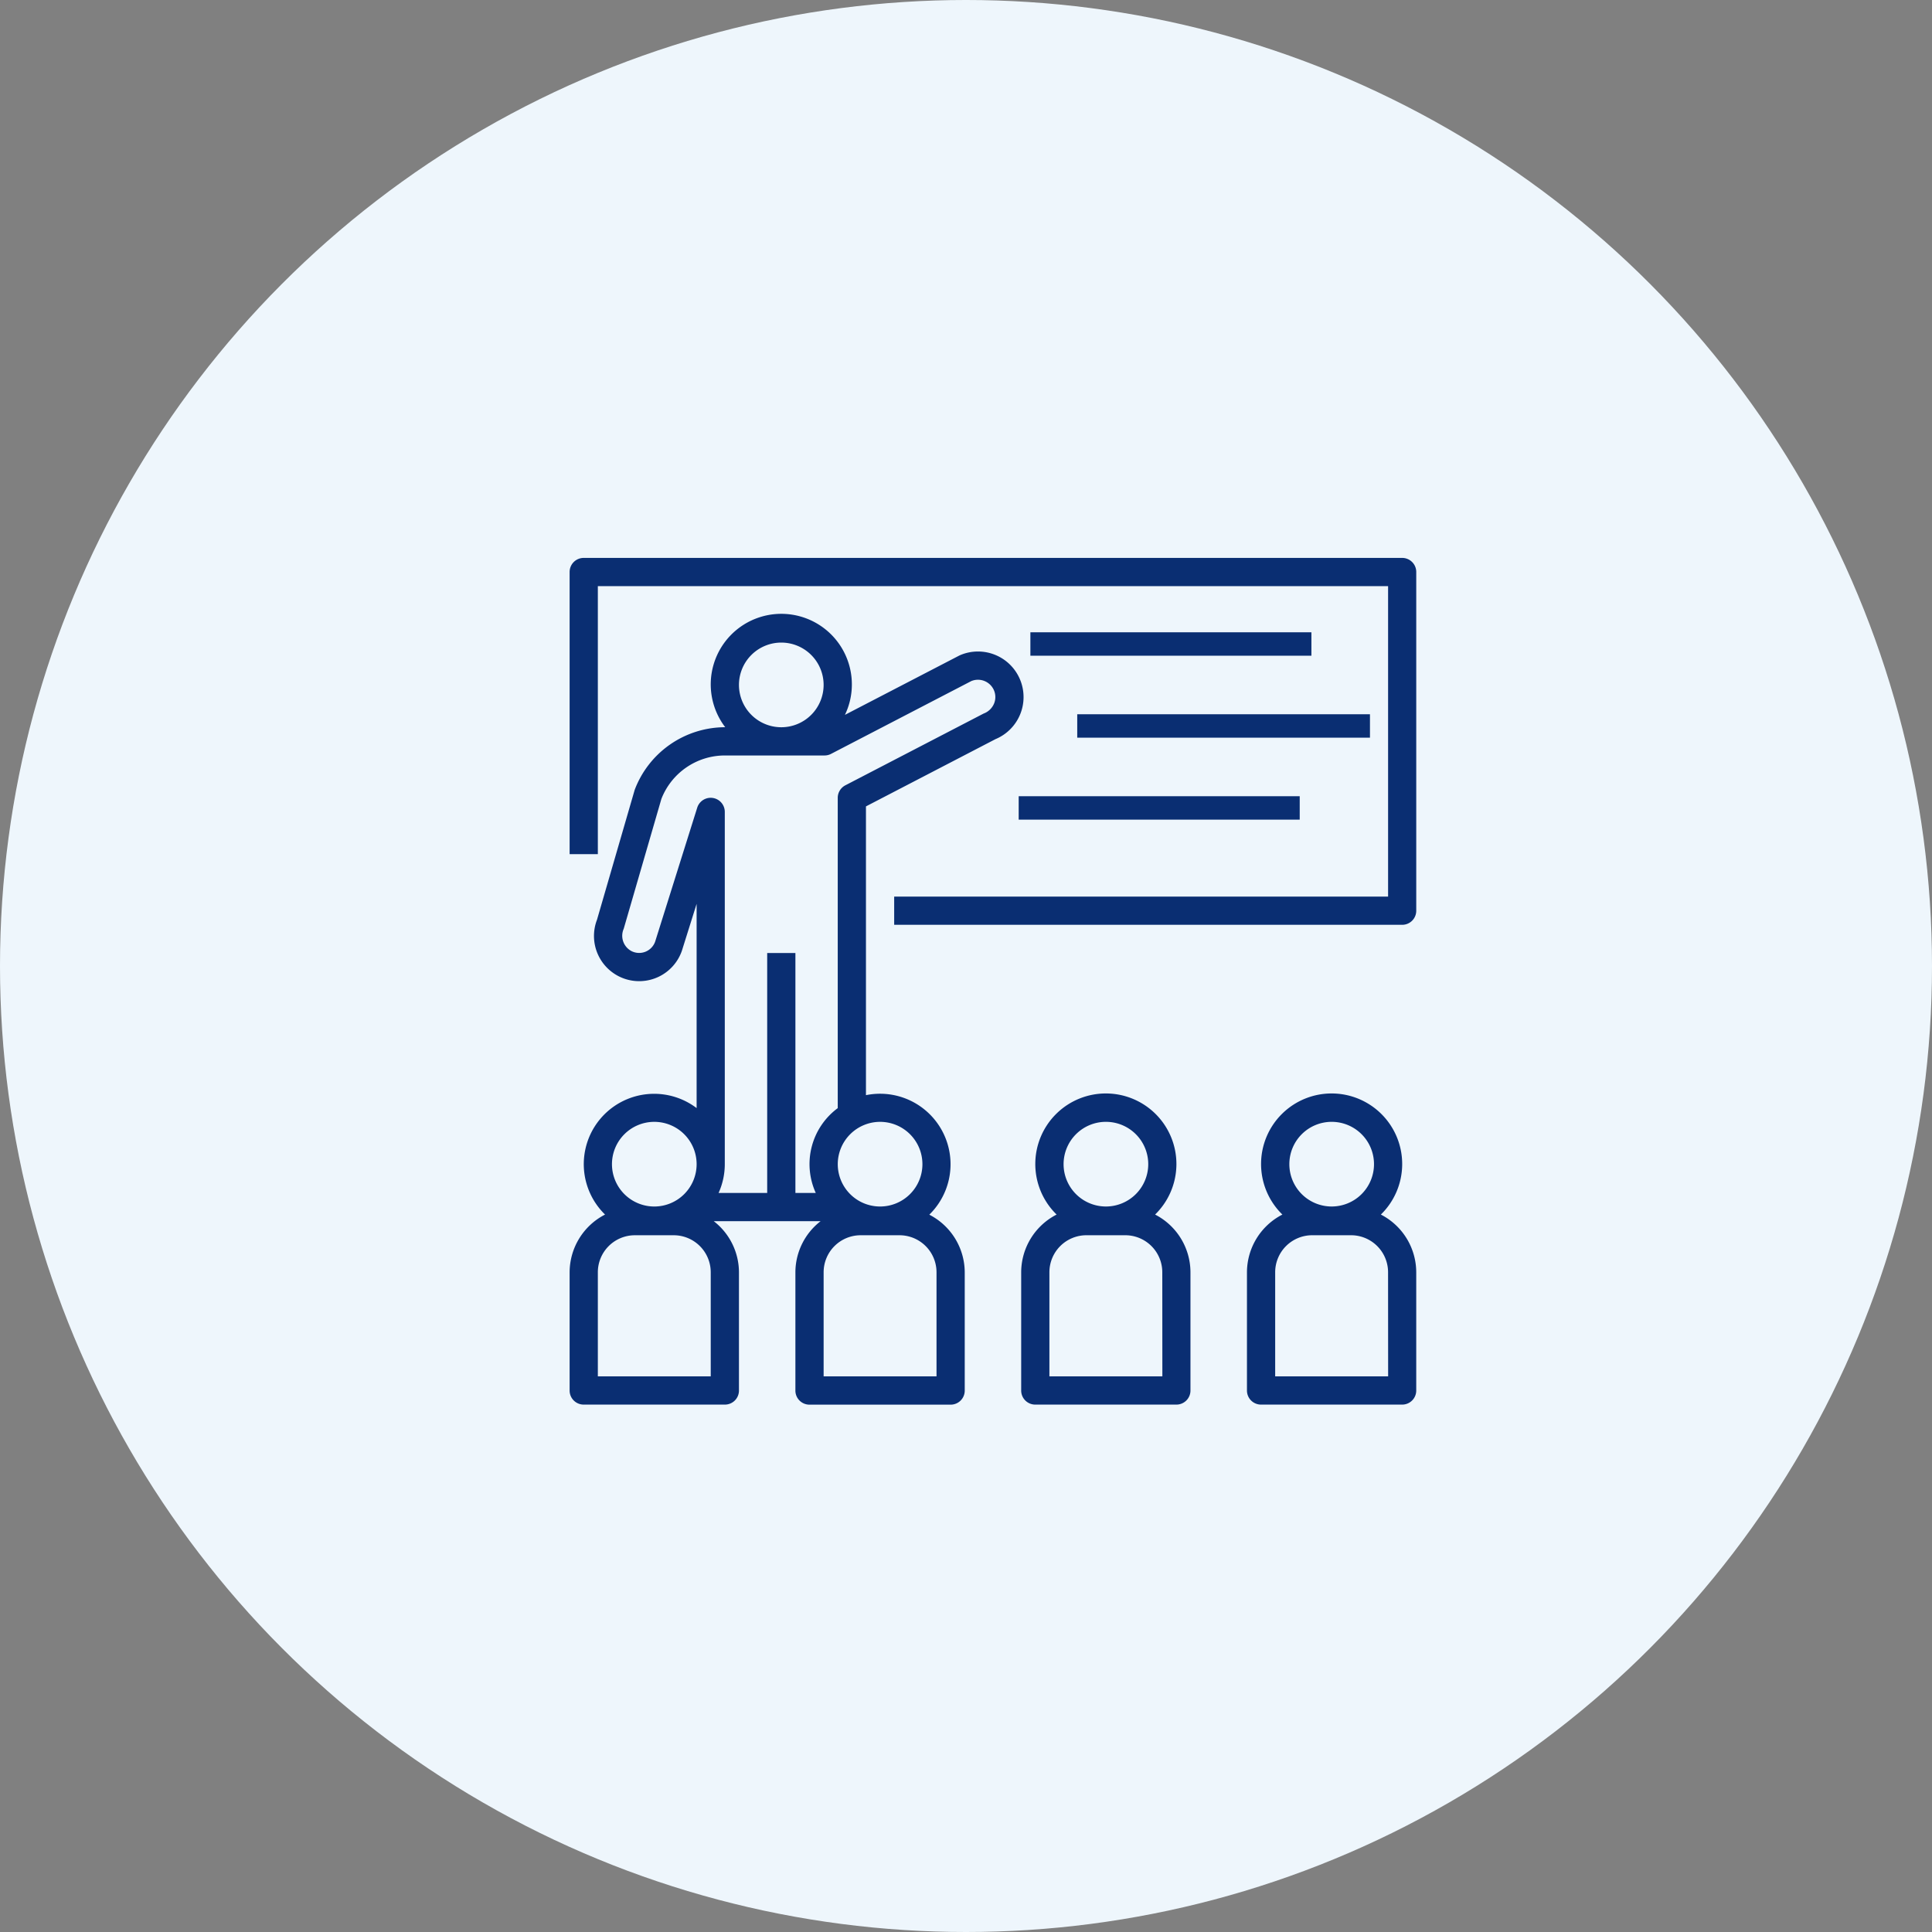 <?xml version="1.0" encoding="UTF-8"?> <svg xmlns="http://www.w3.org/2000/svg" width="165" height="165" viewBox="0 0 165 165"><rect x="0" y="0" width="165" height="165" fill="#808080" stroke="none"/><g id="Icon" transform="translate(-0.412)"><circle id="Ellipse_2" data-name="Ellipse 2" cx="82.5" cy="82.5" r="82.5" transform="translate(0.412 0)" fill="#eef6fc"></circle><g id="Schools_Comprehensive" data-name="Schools Comprehensive" transform="translate(49.06 47.648)"><g id="Group_189" data-name="Group 189" transform="translate(0 0)"><g id="Group_188" data-name="Group 188" transform="translate(0 0)"><path id="Path_909" data-name="Path 909" d="M71.1,0H1.205A1.2,1.2,0,0,0,0,1.2H0v24.1H2.41V2.41H69.9V28.924H27.718v2.41H71.1a1.2,1.2,0,0,0,1.205-1.2h0V1.205A1.2,1.2,0,0,0,71.1,0Z" transform="translate(0 0)" fill="#0a2e72"></path></g></g><g id="Group_191" data-name="Group 191" transform="translate(39.517 5.863)"><g id="Group_190" data-name="Group 190" transform="translate(0 0)"><rect id="Rectangle_53" data-name="Rectangle 53" width="24" height="2" transform="translate(-0.166 0.489)" fill="#0a2e72"></rect></g></g><g id="Group_193" data-name="Group 193" transform="translate(43.724 13.225)"><g id="Group_192" data-name="Group 192" transform="translate(0 0)"><rect id="Rectangle_54" data-name="Rectangle 54" width="25" height="2" transform="translate(-0.372 0.127)" fill="#0a2e72"></rect></g></g><g id="Group_195" data-name="Group 195" transform="translate(38.466 20.587)"><g id="Group_194" data-name="Group 194" transform="translate(0 0)"><rect id="Rectangle_55" data-name="Rectangle 55" width="24" height="2" transform="translate(-0.114 -0.235)" fill="#0a2e72"></rect></g></g><g id="Group_197" data-name="Group 197" transform="translate(0 4.821)"><g id="Group_196" data-name="Group 196" transform="translate(0)"><path id="Path_910" data-name="Path 910" d="M38.469,37.57a3.889,3.889,0,0,0-5.085-2.1l-.1.044-9.772,5.069a5.959,5.959,0,0,0,.592-2.56,6.026,6.026,0,1,0-10.815,3.615h-.05a8.27,8.27,0,0,0-7.682,5.35L2.338,58.08a3.86,3.86,0,1,0,7.248,2.655l1.26-4.011V74.166a6.008,6.008,0,0,0-7.82,9.093A5.552,5.552,0,0,0,0,88.184v10.1a1.2,1.2,0,0,0,1.2,1.205H13.257a1.2,1.2,0,0,0,1.205-1.2h0v-10.1a5.539,5.539,0,0,0-2.151-4.363h9.122a5.538,5.538,0,0,0-2.151,4.363v10.1a1.2,1.2,0,0,0,1.2,1.205H32.539a1.2,1.2,0,0,0,1.205-1.2h0v-10.1a5.552,5.552,0,0,0-3.026-4.925,6.021,6.021,0,0,0-5.41-10.207V48.4l11.063-5.744A3.889,3.889,0,0,0,38.469,37.57ZM18.077,34.41a3.615,3.615,0,1,1-3.615,3.615A3.615,3.615,0,0,1,18.077,34.41ZM7.231,75.341a3.615,3.615,0,1,1-3.615,3.615A3.615,3.615,0,0,1,7.231,75.341Zm4.821,21.737H2.41V88.184a3.162,3.162,0,0,1,3.158-3.158H8.893a3.162,3.162,0,0,1,3.158,3.158Zm19.282-8.894v8.894H21.693V88.184a3.162,3.162,0,0,1,3.158-3.158h3.325A3.162,3.162,0,0,1,31.334,88.184ZM26.513,75.341A3.615,3.615,0,1,1,22.9,78.956,3.619,3.619,0,0,1,26.513,75.341Zm9.75-35.76a1.55,1.55,0,0,1-.91.892L23.548,46.6a1.205,1.205,0,0,0-.65,1.07v26.5a5.945,5.945,0,0,0-1.875,7.245h-1.74V60.924h-2.41V81.411H12.722A5.97,5.97,0,0,0,13.252,79h0V48.872a1.205,1.205,0,0,0-2.355-.361L7.3,59.962a1.449,1.449,0,0,1-2.01.8A1.479,1.479,0,0,1,4.62,58.85L7.837,47.761a5.822,5.822,0,0,1,5.4-3.71H21.77a1.2,1.2,0,0,0,.555-.135L34.3,37.7a1.484,1.484,0,0,1,1.9.7A1.466,1.466,0,0,1,36.263,39.58Z" transform="translate(0 -32)" fill="#0a2e72"></path></g></g><g id="Group_199" data-name="Group 199" transform="translate(38.565 45.738)"><g id="Group_198" data-name="Group 198"><path id="Path_911" data-name="Path 911" d="M267.436,313.96a6.026,6.026,0,1,0-8.521-.111l.111.111A5.552,5.552,0,0,0,256,318.885v10.1a1.2,1.2,0,0,0,1.2,1.205h12.052a1.2,1.2,0,0,0,1.205-1.2h0v-10.1A5.552,5.552,0,0,0,267.436,313.96Zm-4.2-7.919a3.615,3.615,0,1,1-3.615,3.615A3.615,3.615,0,0,1,263.231,306.041Zm4.821,21.737H258.41v-8.894a3.162,3.162,0,0,1,3.158-3.158h3.325a3.162,3.162,0,0,1,3.158,3.158Z" transform="translate(-256 -303.618)" fill="#0a2e72"></path></g></g><g id="Group_201" data-name="Group 201" transform="translate(57.847 45.738)"><g id="Group_200" data-name="Group 200"><path id="Path_912" data-name="Path 912" d="M395.436,313.96a6.026,6.026,0,1,0-8.521-.111l.111.111A5.552,5.552,0,0,0,384,318.885v10.1a1.2,1.2,0,0,0,1.2,1.205h12.052a1.2,1.2,0,0,0,1.205-1.2h0v-10.1A5.552,5.552,0,0,0,395.436,313.96Zm-4.2-7.919a3.615,3.615,0,1,1-3.616,3.615A3.615,3.615,0,0,1,391.231,306.041Zm4.821,21.737H386.41v-8.894a3.162,3.162,0,0,1,3.158-3.158h3.325a3.162,3.162,0,0,1,3.158,3.158Z" transform="translate(-384 -303.618)" fill="#0a2e72"></path></g></g></g></g></svg> 